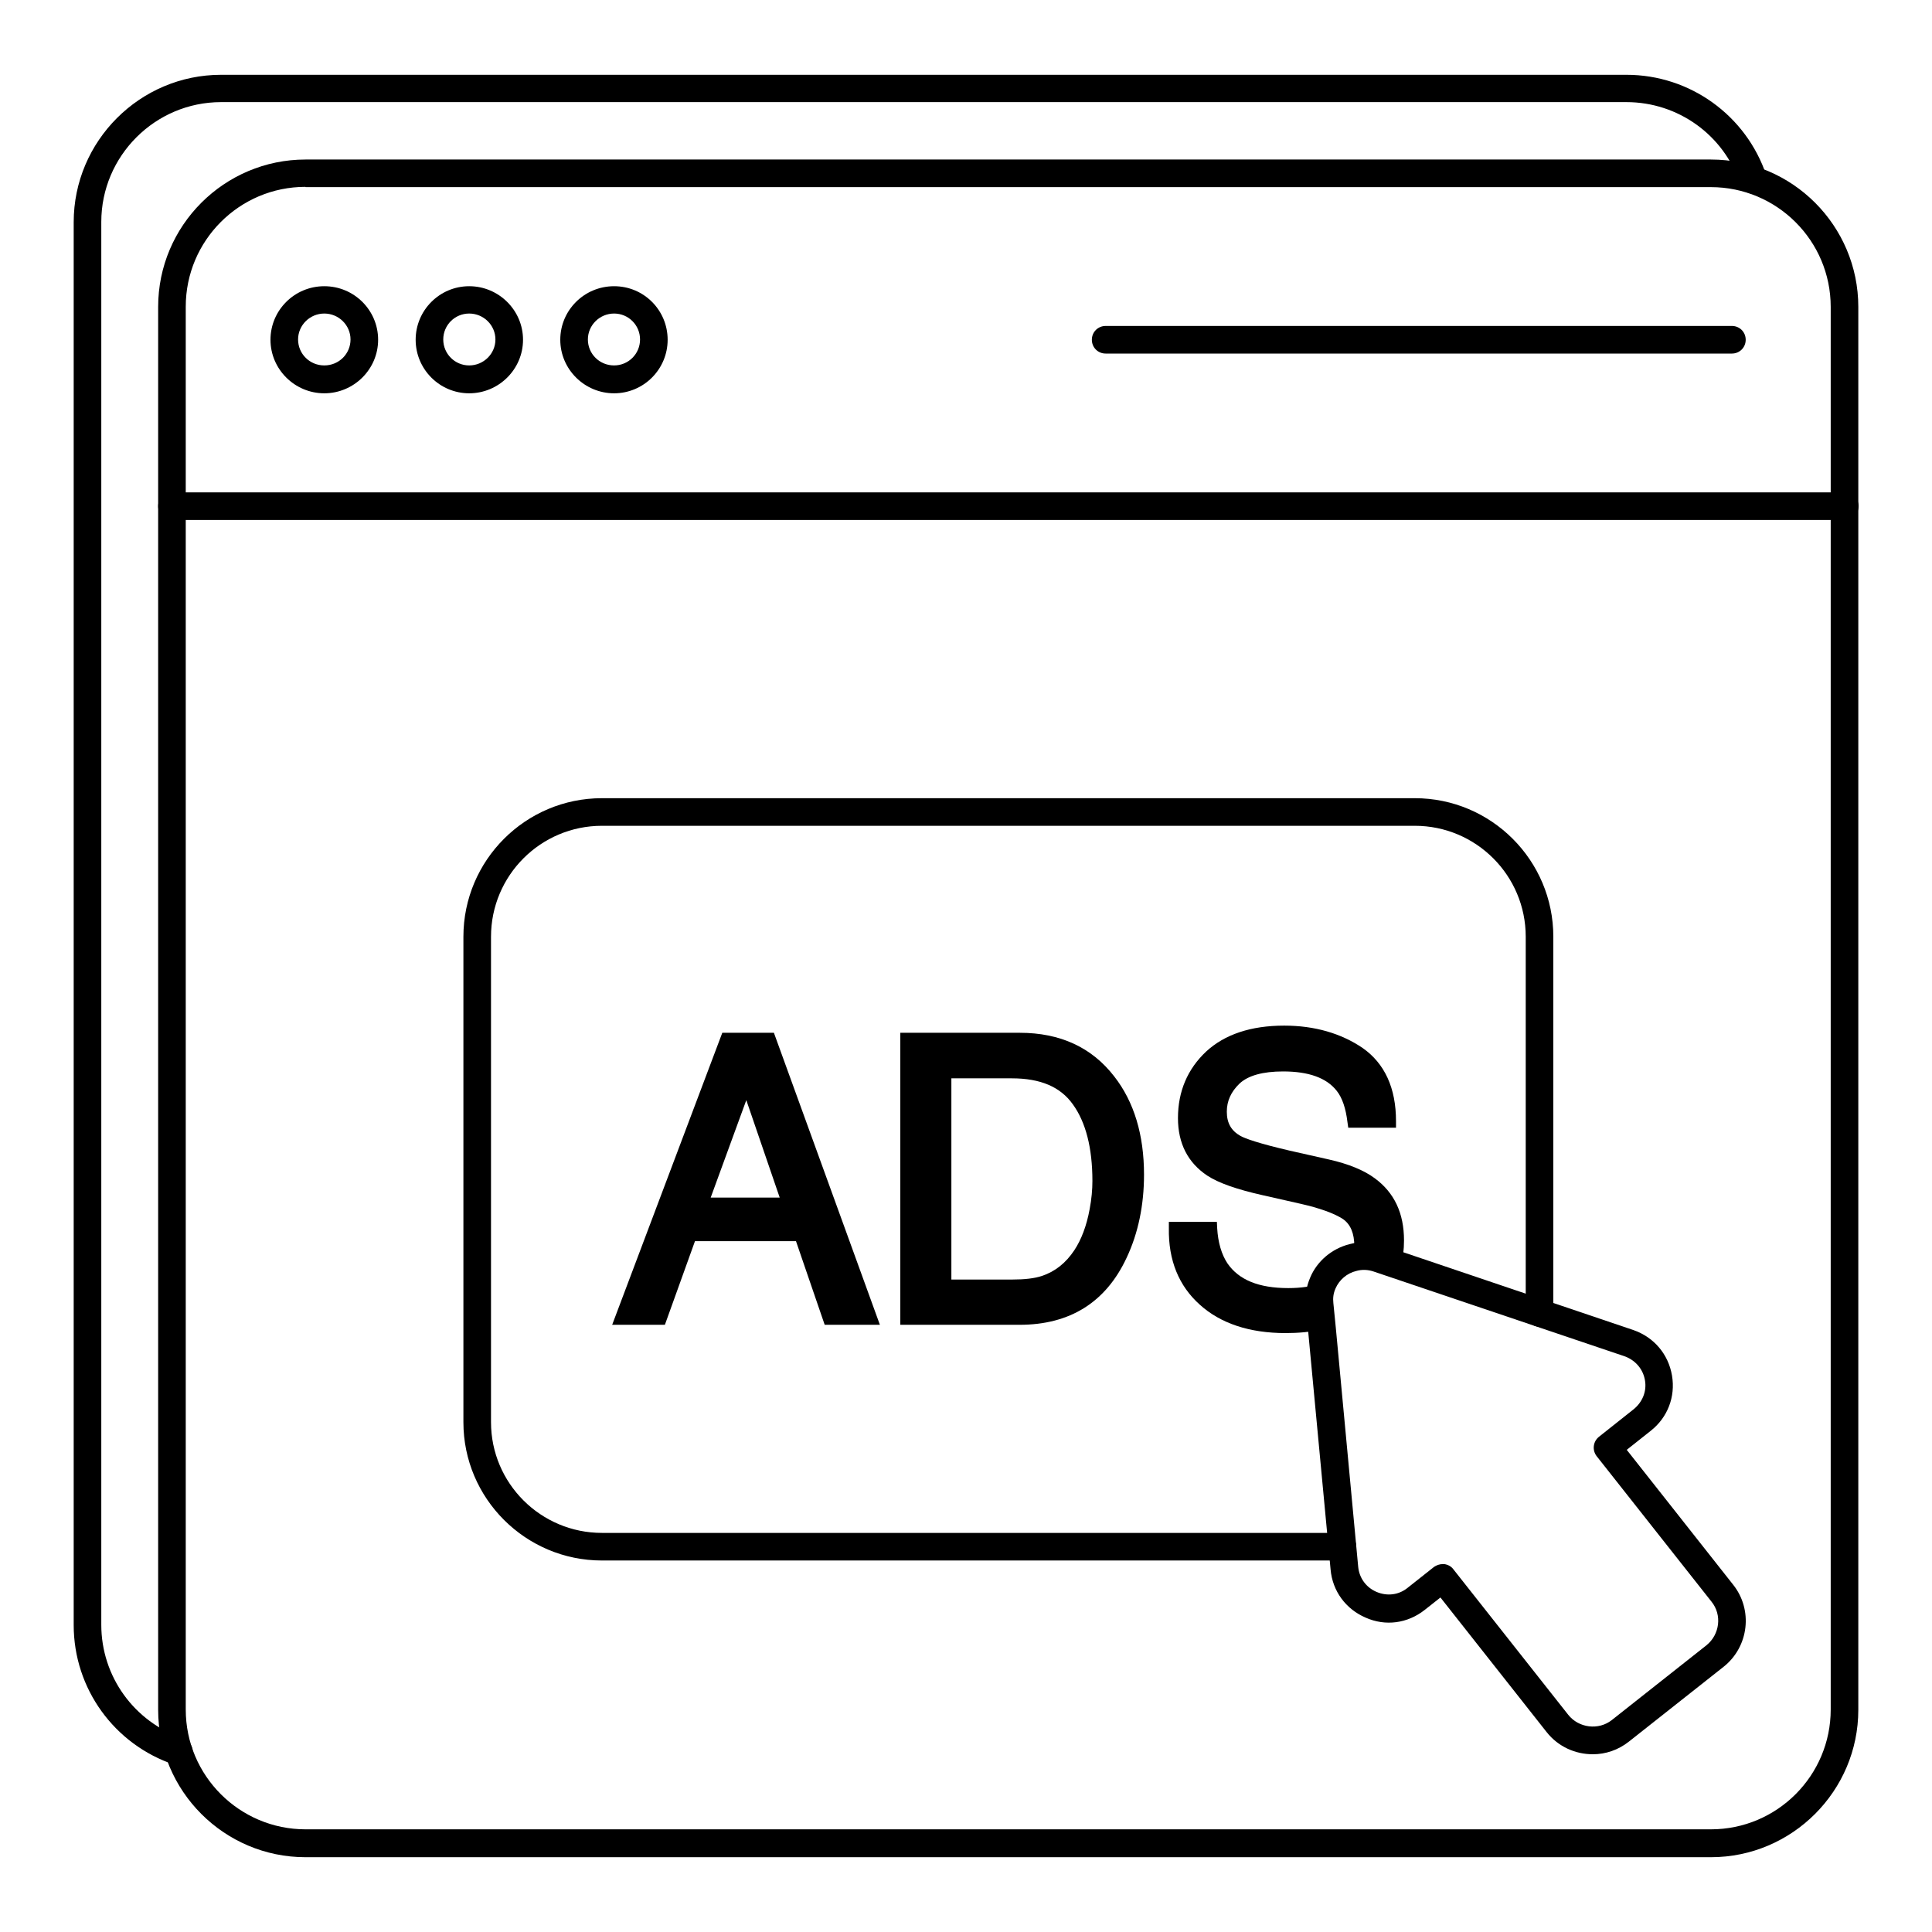 <svg id="Layer_1" enable-background="new 0 0 70 70" viewBox="0 0 70 70" xmlns="http://www.w3.org/2000/svg"><g><g><g><g><g><g><g><g><path d="m6.48 63.97c-.05 0-.11-.01-.16-.03-2.18-.73-3.65-2.76-3.65-5.06v-50.83c0-2.94 2.4-5.34 5.34-5.34h50.92c2.3 0 4.34 1.47 5.07 3.65.09.26-.05.54-.32.63-.26.09-.54-.05-.63-.32-.59-1.78-2.25-2.97-4.12-2.97h-50.92c-2.39 0-4.34 1.95-4.34 4.34v50.83c0 1.87 1.19 3.52 2.97 4.12.26.09.4.37.32.63-.08.22-.27.35-.48.35z"/></g></g><g><g><path d="m61.99 67.29h-50.92c-2.95 0-5.34-2.4-5.34-5.34v-50.83c0-2.95 2.4-5.34 5.34-5.34h50.92c2.95 0 5.34 2.4 5.34 5.34v50.83c0 2.94-2.4 5.34-5.34 5.34zm-50.92-60.52c-2.4 0-4.34 1.95-4.34 4.34v50.83c0 2.4 1.95 4.34 4.34 4.34h50.92c2.4 0 4.34-1.95 4.34-4.34v-50.82c0-2.4-1.95-4.34-4.34-4.34h-50.92z"/></g></g><g><g><path d="m66.83 18.84h-60.6c-.28 0-.5-.22-.5-.5s.22-.5.5-.5h60.61c.28 0 .5.22.5.5s-.23.5-.51.5z"/></g></g><g><g><path d="m11.75 14.25c-1.07 0-1.95-.87-1.95-1.94s.87-1.94 1.95-1.94 1.95.87 1.95 1.94-.88 1.94-1.95 1.94zm0-2.89c-.52 0-.95.42-.95.94s.42.94.95.94.95-.42.95-.94-.43-.94-.95-.94z"/></g></g><g><g><path d="m17 14.25c-1.07 0-1.94-.87-1.94-1.94s.87-1.94 1.94-1.94 1.95.87 1.95 1.94-.88 1.94-1.95 1.94zm0-2.89c-.52 0-.94.42-.94.94s.42.94.94.94.95-.42.95-.94-.43-.94-.95-.94z"/></g></g><g><g><path d="m22.25 14.25c-1.07 0-1.95-.87-1.95-1.94s.87-1.94 1.95-1.94 1.94.87 1.94 1.94-.87 1.94-1.94 1.94zm0-2.89c-.52 0-.95.42-.95.94s.42.94.95.94c.52 0 .94-.42.94-.94s-.42-.94-.94-.94z"/></g></g><g><g><path d="m62.75 12.81h-22.69c-.28 0-.5-.22-.5-.5s.22-.5.5-.5h22.69c.28 0 .5.22.5.5s-.22.5-.5.5z"/></g></g></g></g></g></g><g><g><g><path d="m48.64 56.54h-26.83c-2.77 0-5.02-2.25-5.02-5.01v-17.59c0-2.77 2.25-5.02 5.02-5.02h29.45c2.77 0 5.02 2.25 5.02 5.02v13.63c0 .28-.22.5-.5.5s-.5-.22-.5-.5v-13.63c0-2.22-1.8-4.02-4.02-4.02h-29.45c-2.22 0-4.02 1.8-4.02 4.02v17.59c0 2.21 1.8 4.01 4.02 4.01h26.83c.28 0 .5.22.5.5s-.23.5-.5.5z"/></g></g></g></g><g><g><g><path d="m26.17 37.42-3.99 10.58h1.91l1.09-3.03h3.66l1.04 3.03h2l-3.84-10.58zm2.08 5.97h-2.5l1.29-3.53z"/></g></g><g><g><path d="m36.95 37.42h-4.33v10.58h4.32c1.83 0 3.13-.82 3.88-2.43.42-.89.63-1.91.63-3.01 0-1.44-.36-2.64-1.08-3.56-.81-1.05-1.96-1.58-3.42-1.58zm2.63 5.37c0 .31-.03.65-.1 1.02-.11.6-.3 1.1-.55 1.48-.31.47-.7.78-1.18.94-.27.09-.63.13-1.07.13h-2.21v-7.29h2.19c1.04 0 1.76.31 2.21.94.47.65.71 1.58.71 2.78z"/></g></g><g><g><path d="m47.93 46.48c-.1.24-.15.5-.12.78l.09.91c-.41.09-.86.13-1.32.13-1.31 0-2.36-.35-3.11-1.03-.76-.68-1.14-1.61-1.12-2.77v-.23h1.74l.01.22c.03.53.16.96.37 1.28.41.6 1.13.9 2.21.9.45 0 .88-.06 1.25-.19z"/></g></g><g><g><path d="m50.87 44.94c0 .34-.04.65-.11.93l-.83-.28c-.31-.11-.63-.11-.92-.03.04-.12.06-.26.06-.4 0-.48-.14-.8-.41-.99-.32-.21-.85-.4-1.56-.56l-1.37-.31c-.93-.21-1.58-.44-1.98-.7-.71-.47-1.07-1.17-1.07-2.09 0-.97.35-1.78 1.02-2.41.67-.62 1.62-.94 2.83-.94 1.1 0 2.06.28 2.84.81.8.56 1.21 1.45 1.21 2.65v.24h-1.73l-.03-.21c-.06-.5-.19-.88-.39-1.13-.37-.47-1.02-.7-1.94-.7-.74 0-1.27.15-1.58.44-.31.3-.46.63-.46 1.02 0 .41.16.69.5.88.17.09.62.26 1.78.53l1.42.32c.71.16 1.27.39 1.66.68.71.52 1.06 1.27 1.06 2.25z"/></g></g><g><g><path d="m57.71 63.56c-.63 0-1.25-.27-1.67-.8l-3.85-4.88-.57.45c-.62.49-1.42.6-2.14.28-.72-.31-1.2-.96-1.27-1.74l-.9-9.56c-.04-.34.02-.69.16-1.02.25-.6.79-1.05 1.42-1.21.4-.11.82-.1 1.21.04l9.08 3.07c.75.26 1.27.88 1.4 1.65s-.16 1.52-.77 2l-.87.69 3.85 4.88c.73.91.58 2.25-.34 2.98l-3.43 2.71c-.39.31-.85.46-1.31.46zm-5.44-6.89h.06c.13.02.25.08.33.19l4.16 5.27c.38.48 1.1.57 1.58.19l3.43-2.71c.48-.39.57-1.1.18-1.58l-4.16-5.27c-.17-.22-.13-.53.08-.7l1.26-1c.32-.26.48-.65.41-1.05-.07-.41-.35-.73-.74-.87l-9.09-3.07c-.21-.07-.42-.08-.63-.02-.34.08-.62.33-.75.63-.08.18-.1.35-.08.53l.09.91.81 8.65c.04.41.29.75.67.91s.8.11 1.12-.15l.96-.76c.09-.06.2-.1.31-.1z"/></g></g></g></g></svg>